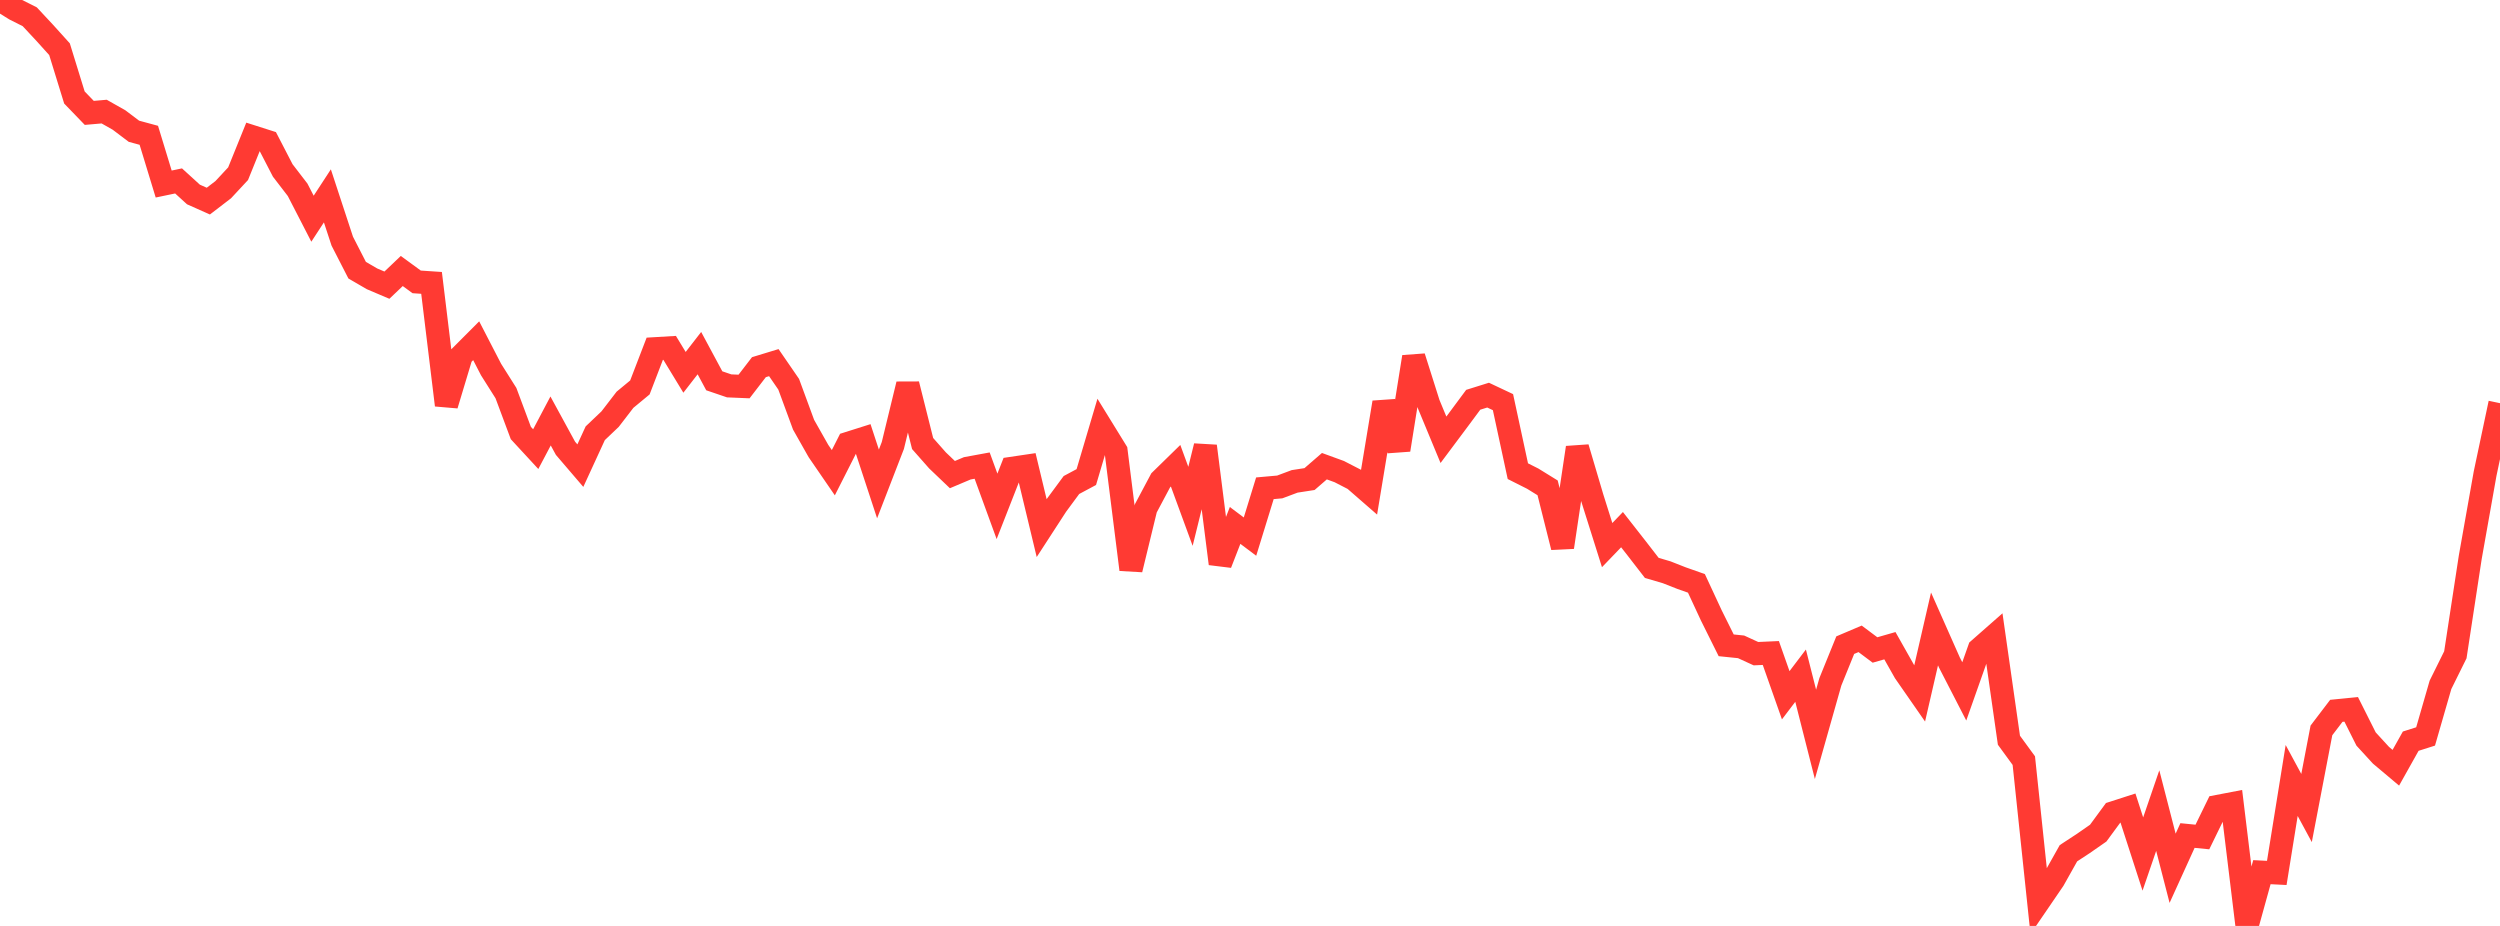 <?xml version="1.0" standalone="no"?>
<!DOCTYPE svg PUBLIC "-//W3C//DTD SVG 1.1//EN" "http://www.w3.org/Graphics/SVG/1.1/DTD/svg11.dtd">

<svg width="135" height="50" viewBox="0 0 135 50" preserveAspectRatio="none" 
  xmlns="http://www.w3.org/2000/svg"
  xmlns:xlink="http://www.w3.org/1999/xlink">


<polyline points="0.0, 0.0 0.804, 0.501 1.607, 0.906 2.411, 1.768 3.214, 2.658 4.018, 5.264 4.821, 6.096 5.625, 6.026 6.429, 6.481 7.232, 7.088 8.036, 7.306 8.839, 9.938 9.643, 9.77 10.446, 10.502 11.25, 10.86 12.054, 10.243 12.857, 9.38 13.661, 7.394 14.464, 7.65 15.268, 9.204 16.071, 10.249 16.875, 11.81 17.679, 10.577 18.482, 13.022 19.286, 14.59 20.089, 15.057 20.893, 15.399 21.696, 14.634 22.5, 15.222 23.304, 15.276 24.107, 21.875 24.911, 19.205 25.714, 18.4 26.518, 19.956 27.321, 21.227 28.125, 23.382 28.929, 24.253 29.732, 22.732 30.536, 24.207 31.339, 25.145 32.143, 23.396 32.946, 22.632 33.75, 21.587 34.554, 20.922 35.357, 18.833 36.161, 18.785 36.964, 20.106 37.768, 19.069 38.571, 20.563 39.375, 20.837 40.179, 20.871 40.982, 19.827 41.786, 19.582 42.589, 20.75 43.393, 22.935 44.196, 24.355 45.0, 25.526 45.804, 23.94 46.607, 23.686 47.411, 26.132 48.214, 24.056 49.018, 20.749 49.821, 23.95 50.625, 24.861 51.429, 25.629 52.232, 25.29 53.036, 25.142 53.839, 27.343 54.643, 25.29 55.446, 25.171 56.25, 28.519 57.054, 27.28 57.857, 26.191 58.661, 25.761 59.464, 23.051 60.268, 24.356 61.071, 30.755 61.875, 27.447 62.679, 25.935 63.482, 25.15 64.286, 27.342 65.089, 24.09 65.893, 30.438 66.696, 28.373 67.5, 28.977 68.304, 26.367 69.107, 26.295 69.911, 25.994 70.714, 25.87 71.518, 25.174 72.321, 25.467 73.125, 25.881 73.929, 26.581 74.732, 21.732 75.536, 24.292 76.339, 19.273 77.143, 21.811 77.946, 23.748 78.75, 22.672 79.554, 21.588 80.357, 21.337 81.161, 21.716 81.964, 25.443 82.768, 25.848 83.571, 26.344 84.375, 29.549 85.179, 24.172 85.982, 26.885 86.786, 29.436 87.589, 28.601 88.393, 29.628 89.196, 30.666 90.0, 30.903 90.804, 31.219 91.607, 31.502 92.411, 33.233 93.214, 34.847 94.018, 34.93 94.821, 35.298 95.625, 35.262 96.429, 37.544 97.232, 36.486 98.036, 39.655 98.839, 36.819 99.643, 34.838 100.446, 34.497 101.25, 35.099 102.054, 34.868 102.857, 36.29 103.661, 37.447 104.464, 33.963 105.268, 35.776 106.071, 37.335 106.875, 35.058 107.679, 34.351 108.482, 39.972 109.286, 41.073 110.089, 48.683 110.893, 47.506 111.696, 46.075 112.5, 45.548 113.304, 44.989 114.107, 43.895 114.911, 43.636 115.714, 46.118 116.518, 43.772 117.321, 46.887 118.125, 45.118 118.929, 45.198 119.732, 43.552 120.536, 43.398 121.339, 50.0 122.143, 47.097 122.946, 47.138 123.75, 42.146 124.554, 43.634 125.357, 39.442 126.161, 38.385 126.964, 38.304 127.768, 39.906 128.571, 40.782 129.375, 41.458 130.179, 40.023 130.982, 39.768 131.786, 36.982 132.589, 35.359 133.393, 30.097 134.196, 25.574 135.0, 21.772" fill="none" stroke="#ff3a33" stroke-width="1.25"/>

</svg>